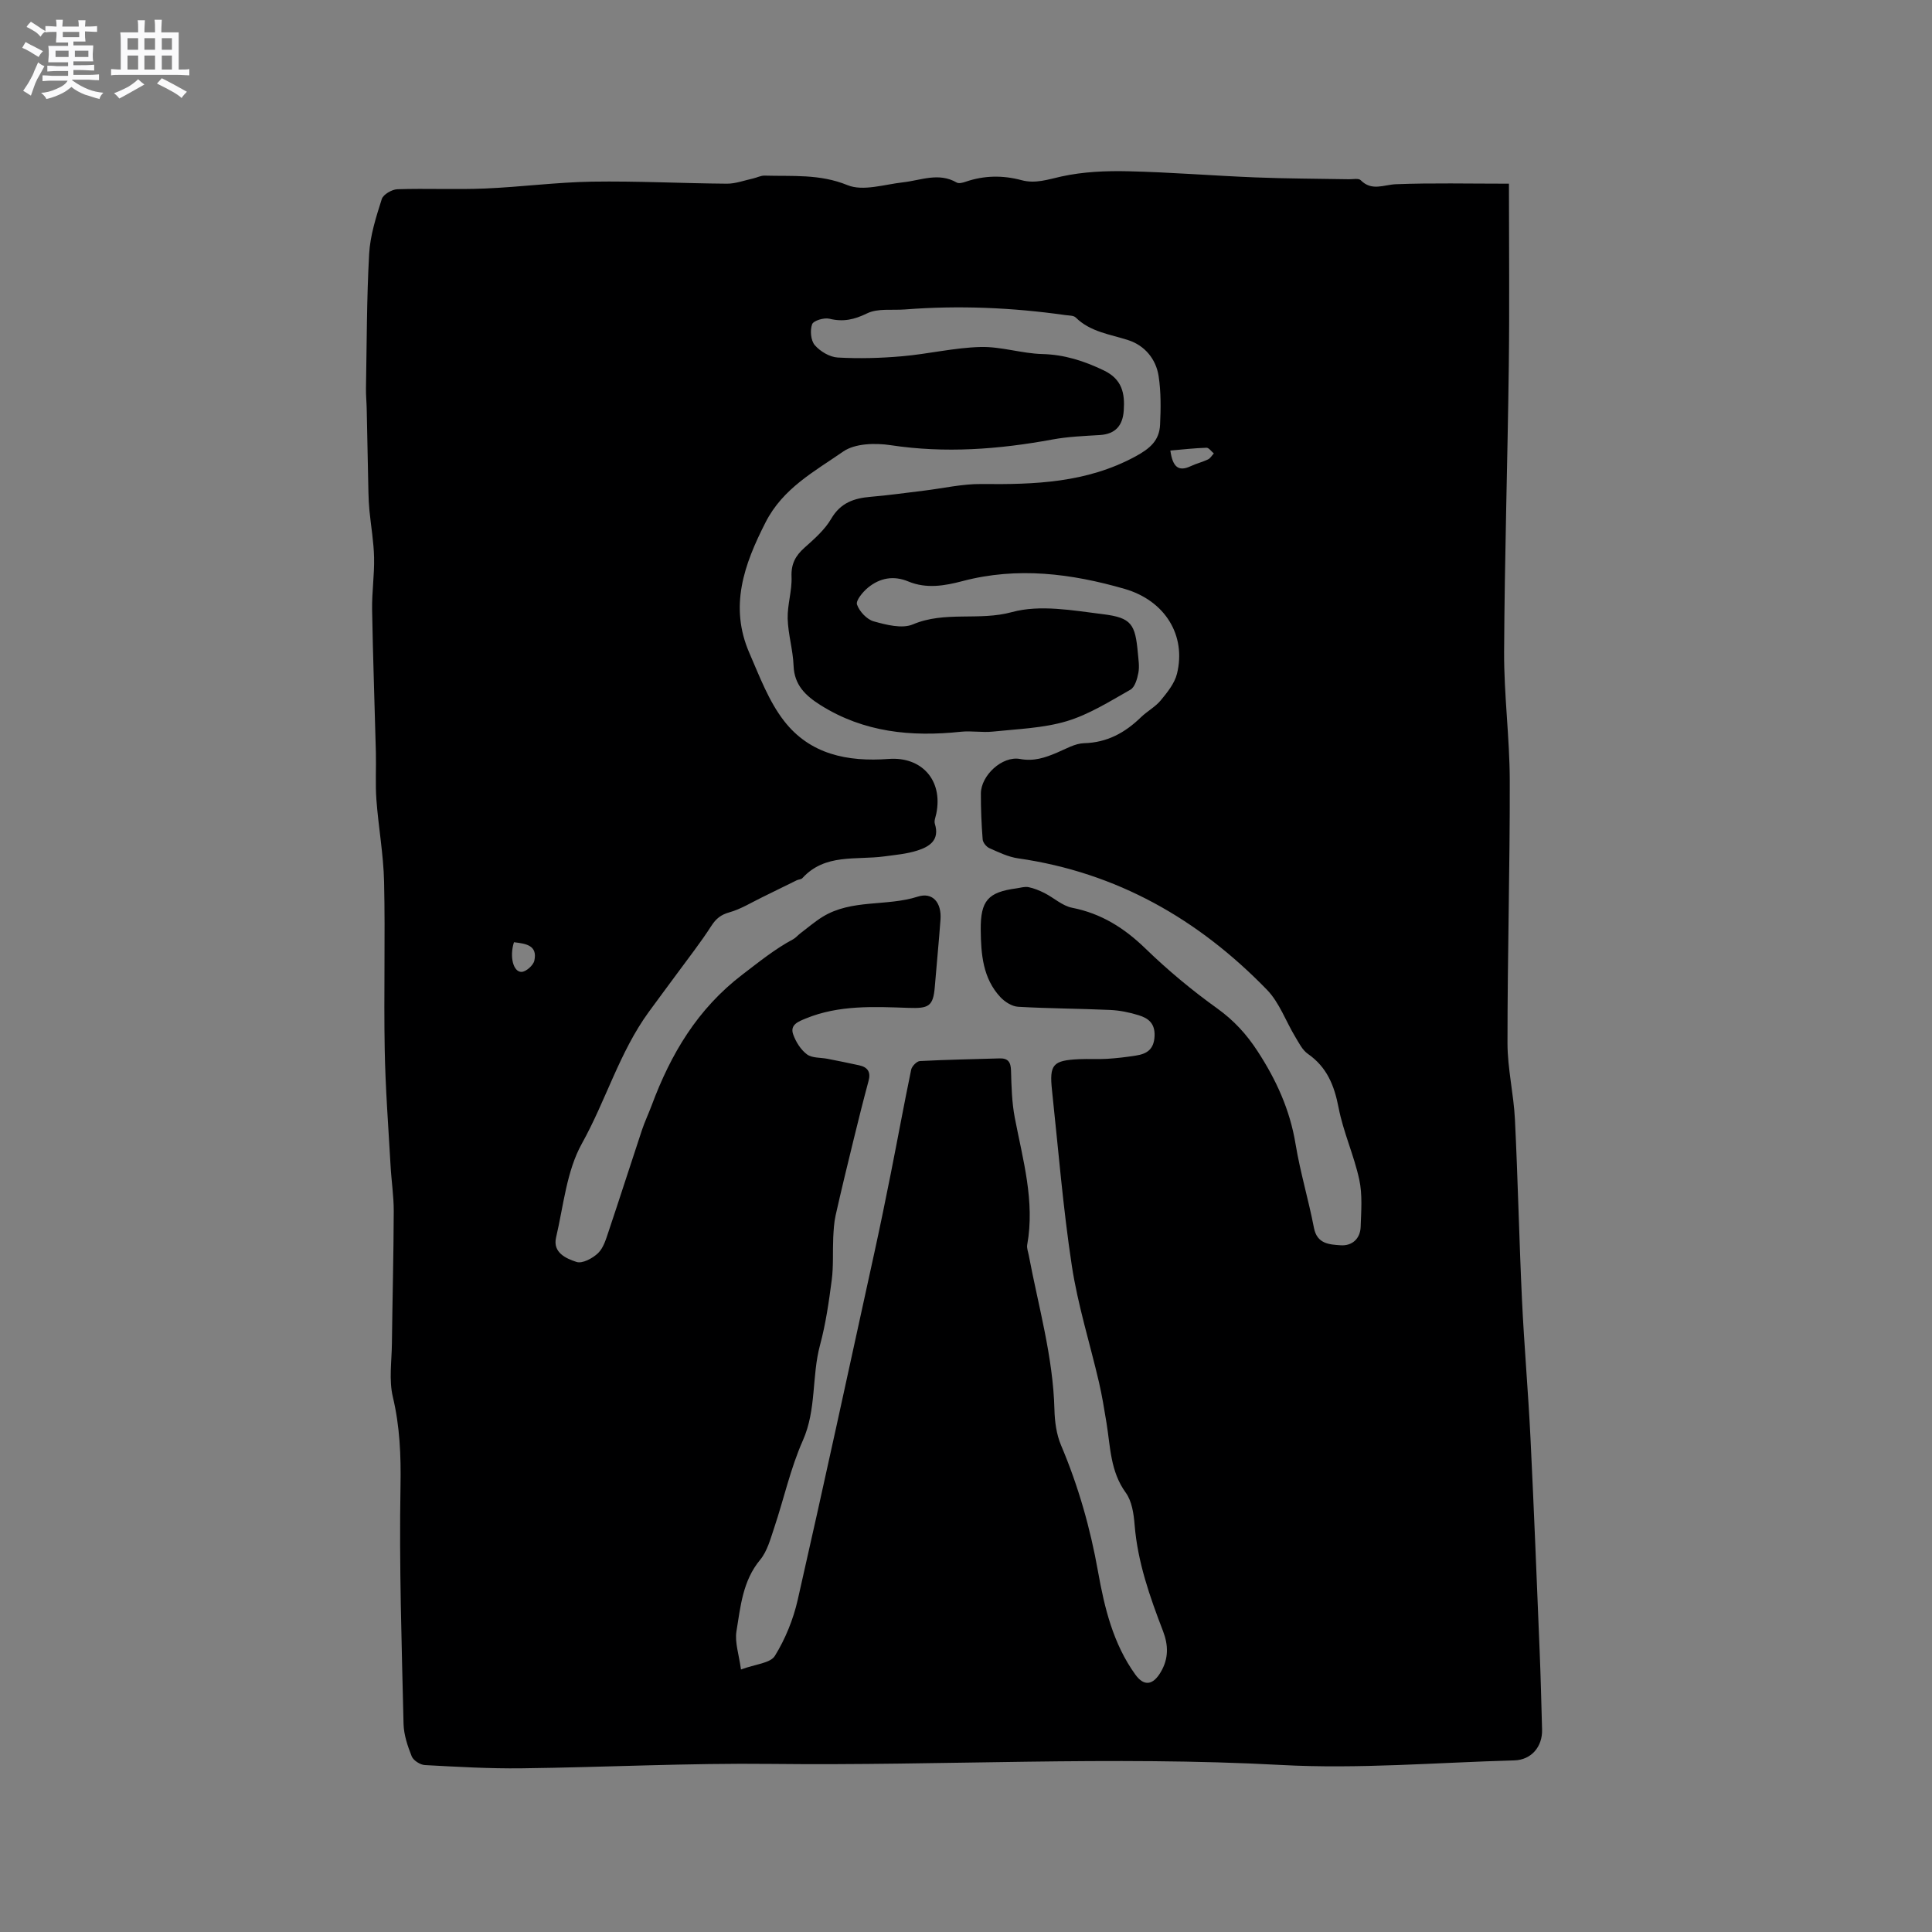 <svg enable-background="new 0 0 400 400" viewBox="0 0 400 400" xmlns="http://www.w3.org/2000/svg"><rect x="0" y="0" width="400" height="400" fill="#808080" stroke="none"/><path d="m6.8 9.5c.6.3 1.3.7 2.1 1.1-.4.4-.7.8-.9 1.2-.7-.4-1.3-.8-1.8-1.1s-1.1-.6-1.6-.8c.2-.4.5-.8.7-1.2.4.2.8.5 1.5.8zm.9 6.9c-.3.6-.5 1.1-.7 1.7s-.4 1.1-.6 1.7c-.6-.4-1.1-.7-1.6-1 .7-1 1.2-1.8 1.5-2.4.3-.5.6-1.1.8-1.7.3-.6.5-1.2.8-1.8.3.3.8.6 1.3.8-.7 1.3-1.2 2.2-1.5 2.7zm.1-11c.4.3 1 .7 1.7 1.1-.5.2-.8.6-1.1 1.1-.5-.6-1-1-1.4-1.2s-.9-.6-1.5-.8c.2-.4.5-.7.9-1.1.5.3.9.6 1.4.9zm10.5 13.1c1 .4 2 .6 3.1.7-.4.4-.7.8-.8 1.3-.9-.2-1.9-.6-3-.9-1-.4-2-.9-2.8-1.6-.5.4-1.1.9-1.9 1.3s-1.9.9-3.3 1.2c-.1-.3-.5-.8-1.1-1.3 1 0 2.1-.3 3.2-.8 1.2-.5 1.9-1 2.3-1.7h-3.2c-.4 0-1 0-2 .1v-1.2c1 0 1.7.1 2 .1h3.3v-1h-2.3c-.2 0-.9 0-2 .1v-1.2c1.2 0 1.9.1 2 .1h2.3v-.8h-4.1c0-.7.1-1.2.1-1.6 0-.5 0-1.1-.1-1.8h4.1v-.7h-2.5c0-.6.1-1.1.1-1.6v-.6h-.5c-.4 0-1 0-1.8.1v-1.3c1.2 0 1.9.1 2.1.1h.2c0-.3 0-.8-.1-1.4h1.4c0 .6-.1 1-.1 1.4h3.4c0-.4 0-.8-.1-1.3h1.5c0 .4-.1.9-.1 1.3.7 0 1.5 0 2.5-.1v1.2c-1 0-1.8-.1-2.5-.1v.6c0 .3 0 .8.1 1.5h-2.5v.8h4.1c0 .7-.1 1.3-.1 1.8s0 1 .1 1.5h-4.1v.8h1.4c.8 0 1.8 0 2.9-.1v1.2c-1 0-1.9-.1-2.8-.1h-1.5v1h3.2c.3 0 1 0 2.1-.1v1.2c-1.1 0-1.8-.1-2.1-.1h-3.4l-.1.1c1.4 1 2.4 1.5 3.4 1.9zm-4.1-6.7v-1.3h-2.7v1.3zm2.2-4.1v-1.1h-3.4v1.1zm1.9 4.1v-1.3h-2.8v1.3z" fill="#fafafb"/><path d="m37 6.7v2.3 5.4c1 0 1.8 0 2.2-.1v1.3c-.6 0-1.5-.1-2.5-.1h-11.9c-.7 0-1.3 0-1.8.1v-1.3c.5 0 1.1.1 2 .1v-5.2c0-1 0-1.8-.1-2.5h3.7c0-1.3 0-2.1-.1-2.5h1.5c0 .4-.1 1.3-.1 2.5h2.2c0-1.2 0-2.1-.1-2.6h1.5c0 .4-.1 1.3-.1 2.6zm-12.3 13.7c-.3-.4-.7-.8-1.1-1.1 1.1-.4 2.1-.9 2.9-1.3.8-.5 1.5-1 2.1-1.6.4.4.9.8 1.3 1.1-2.5 1.4-4.2 2.4-5.2 2.9zm3.9-10.1v-2.4h-2.2v2.4zm0 4.1v-2.9h-2.2v2.9zm3.5-4.1v-2.4h-2.2v2.4zm0 4.1v-2.9h-2.2v2.9zm.4 2.9 1-1.1c.6.3 1.4.7 2.5 1.3s2 1.1 2.7 1.5c-.4.4-.8.8-1.1 1.3-.8-.8-2.5-1.7-5.1-3zm3.1-7v-2.4h-2.1v2.4zm0 4.1v-2.9h-2.1v2.9z" fill="#fafafb"/><path d="m312.41 38.03c0 13.04.13 25.43-.03 37.82-.25 19.71-.87 39.42-.97 59.13-.04 8.88 1.15 17.76 1.17 26.64.04 18.12-.48 36.24-.47 54.36 0 5.25 1.28 10.5 1.54 15.77.61 12.38.87 24.77 1.45 37.15.45 9.62 1.3 19.21 1.77 28.83.72 14.71 1.3 29.43 1.9 44.14.22 5.4.35 10.81.5 16.21.1 3.55-2.21 6.29-5.75 6.39-16.09.44-32.23 1.82-48.25.95-35.19-1.91-70.35.18-105.51-.22-17.25-.2-34.52.7-51.78.91-6.67.08-13.34-.31-20.01-.67-.97-.05-2.39-.96-2.73-1.81-.85-2.13-1.63-4.45-1.69-6.71-.38-16.42-.92-32.85-.63-49.26.11-6.31-.13-12.32-1.59-18.46-.83-3.51-.23-7.37-.19-11.06.11-9.12.35-18.23.38-27.35.01-3.16-.49-6.33-.66-9.49-.45-8.03-1.07-16.05-1.21-24.08-.21-11.55.13-23.12-.13-34.67-.13-5.67-1.17-11.31-1.59-16.98-.24-3.26-.03-6.56-.11-9.84-.25-9.84-.61-19.67-.78-29.5-.06-3.6.49-7.2.41-10.8-.07-3.24-.64-6.46-.96-9.69-.12-1.25-.18-2.51-.21-3.77-.13-5.8-.23-11.59-.36-17.39-.03-1.38-.17-2.75-.15-4.13.17-9.3.14-18.61.66-27.9.21-3.82 1.44-7.64 2.61-11.33.3-.96 2.09-2 3.23-2.04 6.04-.2 12.09.1 18.13-.15 7.4-.31 14.77-1.3 22.17-1.42 9.3-.15 18.61.35 27.92.42 1.8.01 3.61-.68 5.4-1.07.81-.18 1.61-.62 2.41-.6 5.75.17 11.41-.38 17.16 1.97 3.22 1.32 7.64-.15 11.49-.58 3.72-.41 7.39-2.12 11.12.04.44.26 1.27.04 1.85-.16 3.83-1.32 7.7-1.37 11.56-.33 2.9.78 5.46-.14 8.27-.76 4.49-.99 9.24-1.19 13.87-1.08 8.77.2 17.53.92 26.3 1.27 6.45.26 12.91.26 19.36.38.83.02 2.01-.25 2.44.2 2.3 2.33 4.76.93 7.3.83 7.47-.29 14.97-.11 23.39-.11zm-159 307.62c2.97-1.11 6.08-1.29 7.02-2.82 2.16-3.5 3.8-7.53 4.72-11.56 5.47-24.05 10.68-48.15 15.95-72.25 1.17-5.36 2.27-10.73 3.34-16.11 1.42-7.15 2.73-14.32 4.21-21.45.15-.71 1.15-1.74 1.8-1.78 5.49-.29 11-.38 16.5-.55 1.77-.05 2.32.77 2.37 2.52.09 3.26.17 6.57.78 9.76 1.67 8.71 4.2 17.3 2.57 26.33-.12.68.2 1.45.33 2.17 2 10.6 5.03 21.02 5.31 31.92.06 2.49.41 5.14 1.37 7.4 3.57 8.43 6.05 17.12 7.65 26.13 1.34 7.51 3.13 14.96 7.72 21.33 1.82 2.53 3.67 2.2 5.26-.49 1.69-2.84 1.58-5.64.48-8.5-2.74-7.13-5.26-14.28-5.88-22-.18-2.27-.56-4.9-1.83-6.65-3.21-4.41-3.18-9.5-3.99-14.45-.46-2.82-.92-5.64-1.56-8.42-1.87-8.04-4.38-15.98-5.62-24.12-1.83-12.03-2.8-24.18-4.1-36.29-.58-5.4.16-6.23 5.64-6.48 1.91-.09 3.82.05 5.72-.07 2-.12 4-.36 5.98-.67 2.26-.35 3.76-1.24 3.89-4.03.12-2.66-1.31-3.72-3.3-4.33-1.9-.59-3.91-1-5.9-1.09-6.35-.29-12.71-.29-19.05-.66-1.26-.07-2.73-1-3.64-1.96-3.68-3.92-4.05-8.96-4.1-13.96-.06-6.09 1.54-7.8 7.36-8.59.84-.11 1.72-.41 2.51-.26 1.15.23 2.29.7 3.34 1.23 1.93.98 3.68 2.64 5.7 3.04 6.06 1.19 10.82 4.2 15.21 8.46 4.62 4.48 9.62 8.64 14.85 12.39 3.45 2.48 6.06 5.33 8.36 8.87 3.87 5.94 6.69 12.13 7.85 19.19.96 5.84 2.69 11.55 3.81 17.37.64 3.34 3.21 3.44 5.5 3.6 2.39.17 4.09-1.34 4.17-3.83.11-3.26.39-6.63-.29-9.77-1.09-5.04-3.31-9.84-4.28-14.89-.89-4.6-2.41-8.39-6.36-11.14-1.14-.79-1.85-2.27-2.61-3.52-1.97-3.26-3.29-7.11-5.87-9.76-14.18-14.61-31.09-24.27-51.52-27.2-2.04-.29-4.02-1.26-5.94-2.11-.63-.28-1.34-1.16-1.39-1.81-.25-3.16-.38-6.33-.37-9.5.02-3.74 4.41-7.84 8.12-7.15 2.86.53 5.17-.27 7.61-1.3 1.85-.78 3.75-1.92 5.65-1.97 4.78-.13 8.46-2.17 11.76-5.37 1.29-1.25 2.97-2.14 4.1-3.5 1.36-1.65 2.86-3.5 3.36-5.5 1.96-7.95-2.47-15.16-10.85-17.58-11.02-3.18-22.18-4.61-33.55-1.61-3.71.98-7.49 1.63-11.24.07-3.05-1.27-5.9-.72-8.34 1.29-1.07.88-2.55 2.67-2.27 3.49.5 1.44 2.05 3.1 3.48 3.49 2.6.72 5.85 1.57 8.1.62 6.64-2.81 13.66-.67 20.5-2.54 5.84-1.6 12.64-.34 18.91.44 5.87.73 6.62 2.09 7.16 8.01.12 1.37.36 2.8.11 4.11-.24 1.26-.72 2.98-1.66 3.51-4.28 2.42-8.56 5.13-13.2 6.52-4.88 1.45-10.16 1.61-15.28 2.15-2.18.23-4.42-.2-6.6.03-10.26 1.09-20.09.14-29.07-5.51-3.07-1.94-5.43-4.12-5.58-8.17-.12-3.25-1.13-6.48-1.22-9.73-.08-2.88.92-5.8.8-8.67-.11-2.66.81-4.36 2.69-6.03 2.03-1.81 4.19-3.7 5.53-6 1.93-3.3 4.71-4.24 8.15-4.53 3.68-.31 7.34-.83 11-1.27 3.99-.48 7.98-1.42 11.97-1.38 10.98.12 21.7-.23 31.79-5.67 3.09-1.67 5.01-3.32 5.17-6.6.16-3.35.2-6.78-.3-10.08-.55-3.55-2.9-6.34-6.27-7.43-3.81-1.24-7.85-1.69-10.9-4.7-.44-.43-1.38-.39-2.1-.49-11.05-1.57-22.13-2.04-33.27-1.17-2.64.2-5.61-.27-7.82.81-2.67 1.3-4.94 1.81-7.8 1.11-1.1-.27-3.3.39-3.58 1.14-.46 1.26-.28 3.38.56 4.34 1.12 1.29 3.07 2.45 4.73 2.55 4.43.25 8.9.13 13.33-.26 5.44-.47 10.83-1.78 16.26-1.92 4.24-.11 8.51 1.35 12.78 1.46 4.6.12 8.64 1.43 12.73 3.39 3.81 1.83 4.38 4.75 4.13 8.31-.21 3.08-1.69 4.87-4.95 5.07-3.28.2-6.59.33-9.8.92-11.12 2.05-22.22 2.89-33.51 1.18-3.2-.48-7.39-.38-9.83 1.32-5.92 4.11-12.46 7.57-16.07 14.66-4.49 8.79-7.54 17.45-3.34 27.07 2.1 4.82 4 9.96 7.17 14.04 5.36 6.91 13.08 8.51 21.69 7.87 6.75-.5 11.23 4.34 9.84 11.28-.14.71-.5 1.52-.31 2.14 1.06 3.39-1.12 4.75-3.64 5.55-2.19.7-4.55.9-6.85 1.21-5.84.79-12.25-.65-16.94 4.5-.25.27-.79.26-1.16.44-2.4 1.17-4.79 2.37-7.2 3.54-2.22 1.08-4.38 2.43-6.72 3.09-1.8.5-2.79 1.31-3.78 2.84-2.21 3.44-4.75 6.66-7.17 9.97-1.93 2.63-3.89 5.24-5.81 7.88-6.03 8.31-8.84 18.27-13.8 27.18-3.18 5.71-3.81 12.88-5.35 19.45-.74 3.16 2.11 4.38 4.23 5.07 1.2.4 3.35-.75 4.47-1.83 1.12-1.09 1.64-2.9 2.17-4.48 2.35-6.99 4.59-14.03 6.92-21.03.57-1.7 1.35-3.34 1.98-5.02 3.97-10.67 9.48-20.03 18.88-27.19 3.39-2.58 6.65-5.24 10.42-7.25.54-.29.95-.81 1.45-1.19 1.55-1.17 3.03-2.46 4.67-3.47 6.03-3.7 13.23-2.1 19.69-4.17 3.12-1 4.96 1.28 4.71 4.74-.34 4.65-.8 9.29-1.18 13.94-.33 4.08-1.31 4.49-5.45 4.35-7.16-.25-14.41-.62-21.27 2.2-1.45.6-3.33 1.26-2.6 3.29.55 1.55 1.57 3.18 2.86 4.14 1.07.79 2.83.63 4.28.92 2.18.43 4.35.86 6.52 1.34 1.74.38 2.45 1.36 1.95 3.22-1.09 4.03-2.1 8.07-3.09 12.13-1.28 5.22-2.55 10.45-3.73 15.7-.34 1.51-.42 3.1-.5 4.65-.13 2.92.07 5.89-.31 8.77-.59 4.51-1.24 9.06-2.42 13.44-1.75 6.49-.71 13.36-3.56 19.77-2.56 5.77-3.92 12.06-5.93 18.07-.77 2.29-1.43 4.84-2.91 6.63-3.63 4.37-4.06 9.68-4.91 14.82-.36 2.31.52 4.76.94 7.89zm88.9-252.37c.49 3.52 1.75 4.4 4.25 3.22 1.14-.54 2.4-.83 3.54-1.38.49-.23.81-.82 1.21-1.24-.51-.41-1.03-1.2-1.53-1.18-2.48.08-4.95.36-7.47.58zm-135.9 101.8c-.95 2.96-.16 6.17 1.57 6.14.93-.02 2.44-1.36 2.65-2.33.69-3.15-1.69-3.52-4.22-3.81z" fill="#000001"/></svg>